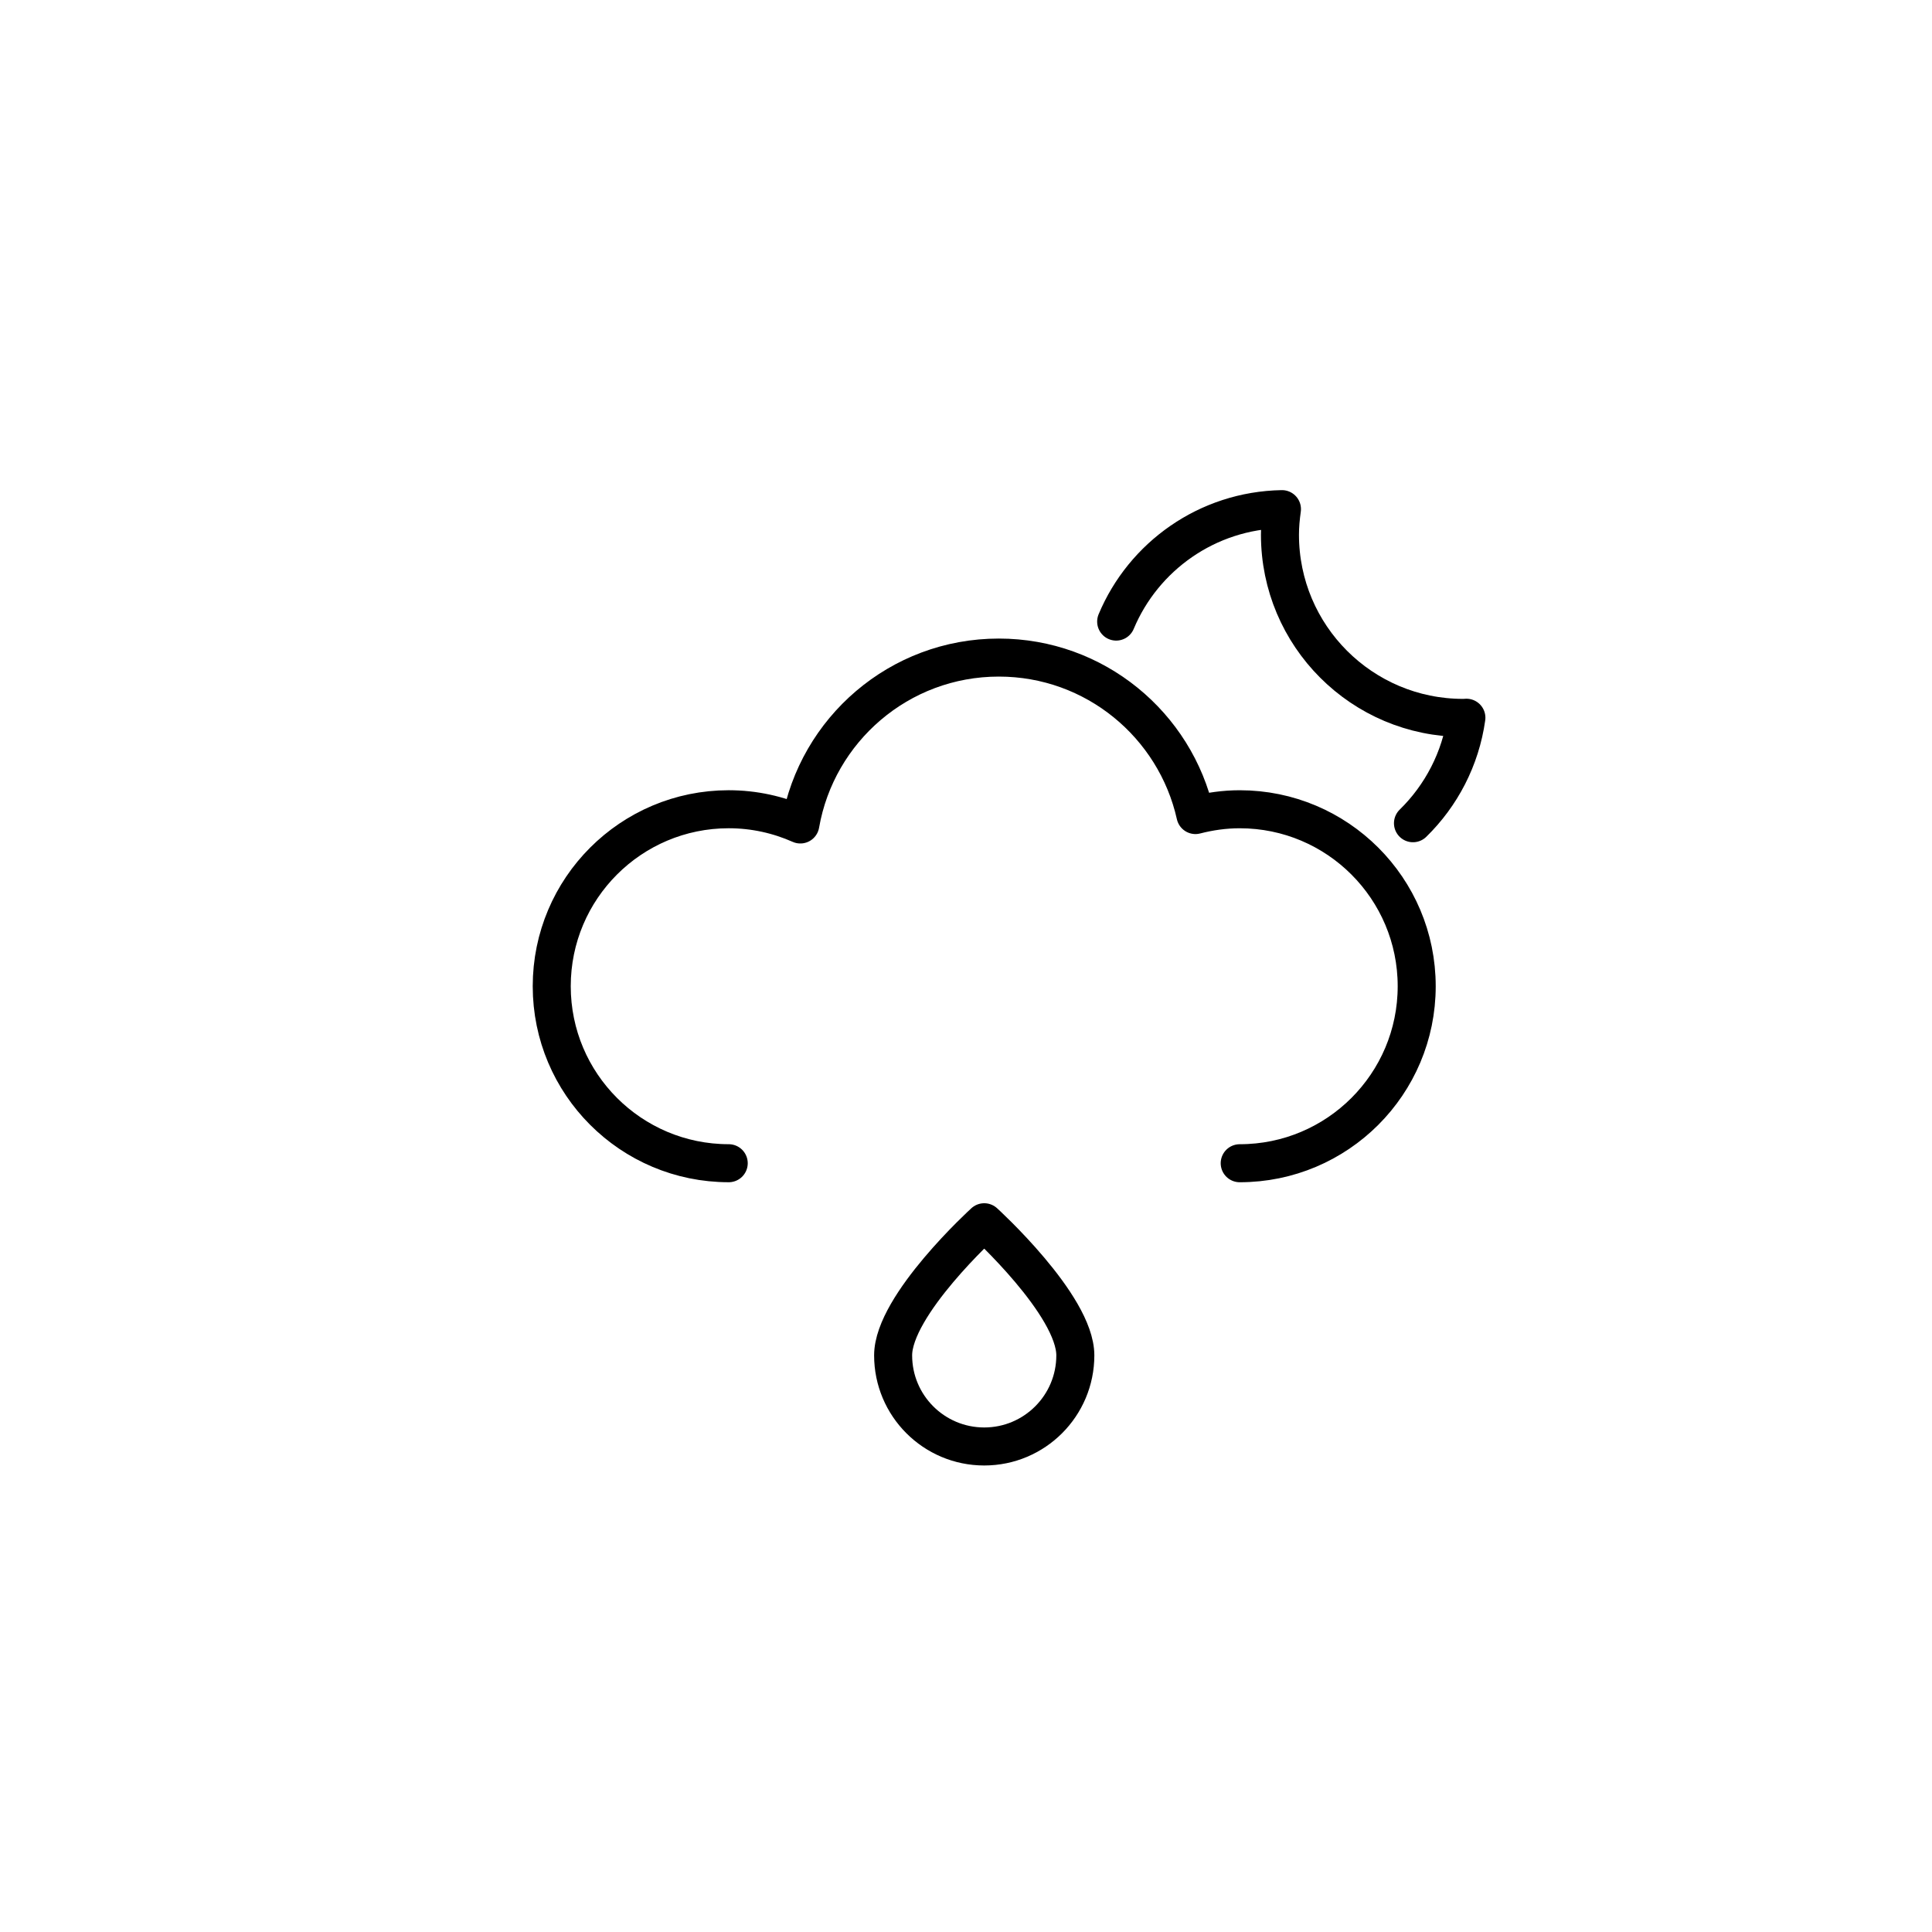 <?xml version="1.0" encoding="UTF-8"?>
<!-- The Best Svg Icon site in the world: iconSvg.co, Visit us! https://iconsvg.co -->
<svg width="800px" height="800px" version="1.1" viewBox="144 144 512 512" xmlns="http://www.w3.org/2000/svg">
 <g fill="none" stroke="#000000" stroke-linecap="round" stroke-linejoin="round" stroke-miterlimit="10" stroke-width="2">
  <path transform="matrix(5.038 0 0 5.038 148.09 148.09)" d="m46.169 70.484c0-2.646 4.792-7.003 4.792-7.003s4.792 4.357 4.792 7.003c0 2.646-2.145 4.792-4.792 4.792-2.646 0-4.792-2.145-4.792-4.792z"/>
  <path transform="matrix(5.038 0 0 5.038 148.09 148.09)" d="m73.514 42.492c1.488-1.454 2.507-3.388 2.81-5.55-0.058 7.75e-4 -0.114 0.009-0.172 0.009-5.321 0-9.635-4.314-9.635-9.635 0-0.458 0.043-0.905 0.105-1.346-3.931 0.07-7.288 2.489-8.721 5.915"/>
  <path transform="matrix(5.038 0 0 5.038 148.09 148.09)" d="m64.4 60.377c5.142 0 9.31-4.168 9.31-9.31 0-5.142-4.168-9.31-9.31-9.31-0.806 0-1.583 0.113-2.329 0.305-1.06-4.74-5.285-8.284-10.344-8.284-5.234 0-9.571 3.794-10.439 8.779-1.152-0.511-2.425-0.801-3.767-0.801-5.142 0-9.31 4.168-9.31 9.31s4.168 9.31 9.31 9.31"/>
 </g>
</svg>